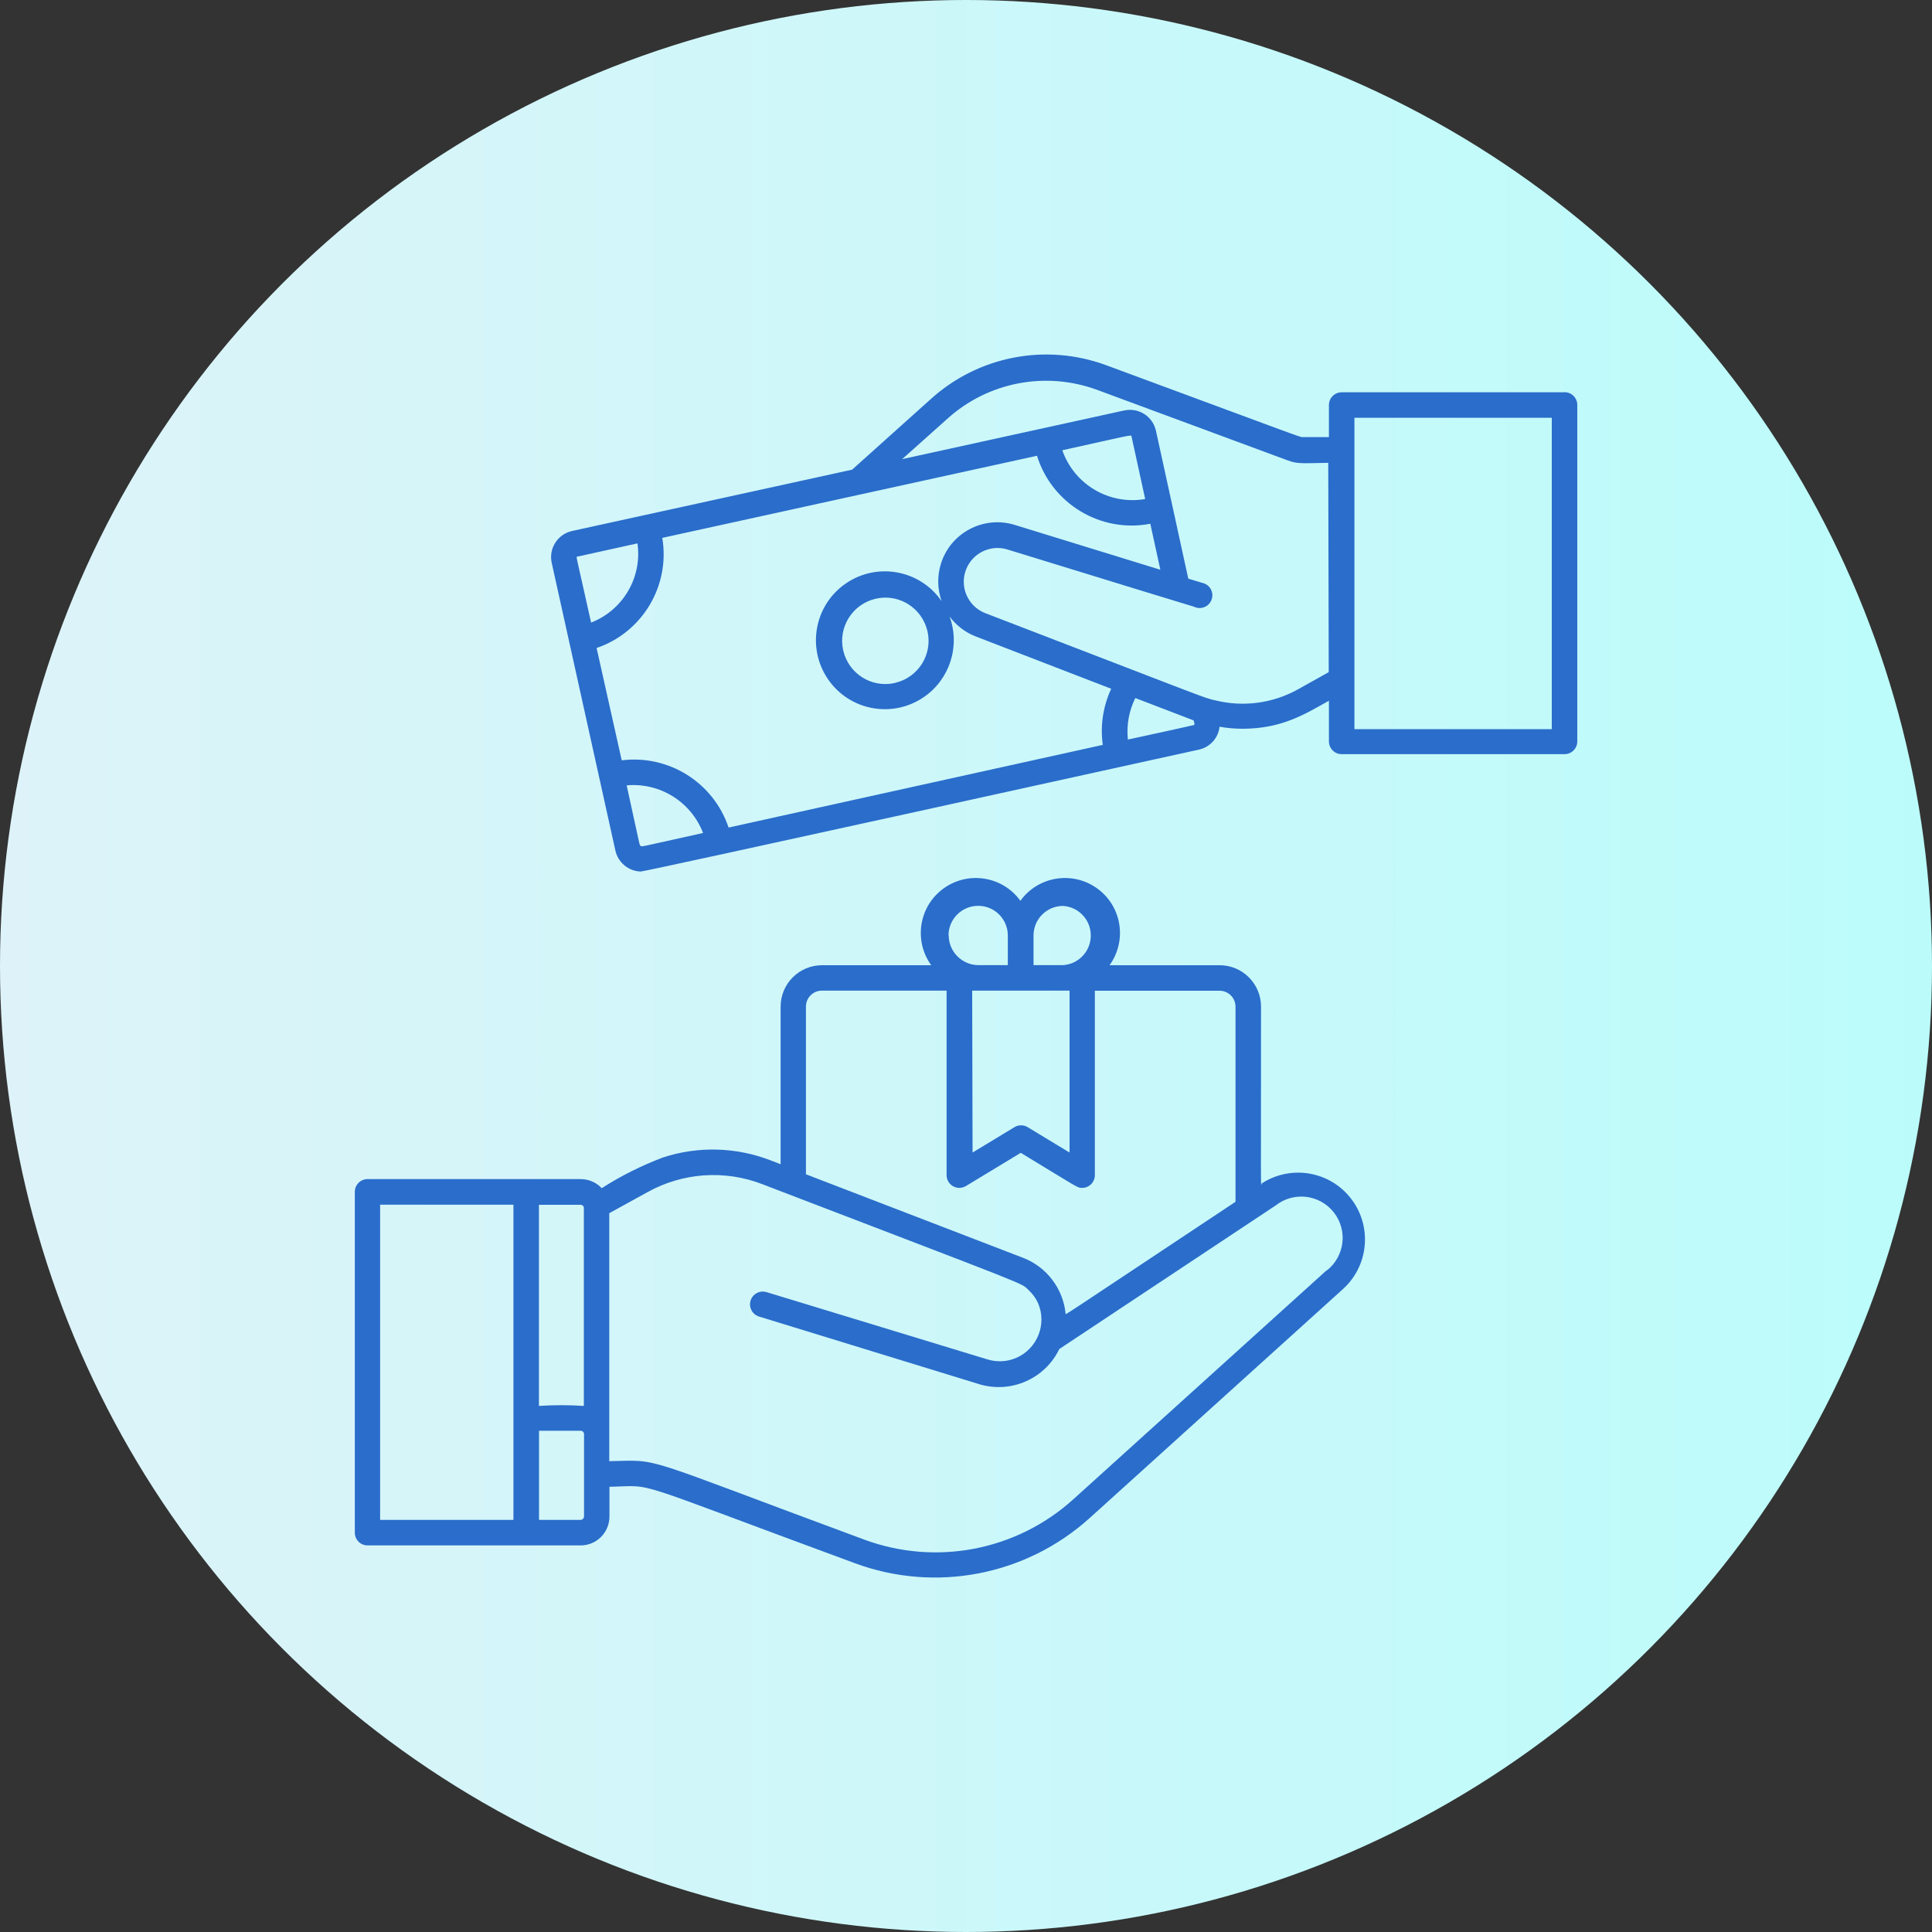 <svg viewBox="0 0 200 200" xmlns:xlink="http://www.w3.org/1999/xlink" xmlns="http://www.w3.org/2000/svg" data-name="Layer 1" id="Layer_1">
  <rect x="0" y="0" width="200" height="200" fill="#333333" stroke="none"/>
  <defs>
    <style>
      .cls-1 {
        fill: url(#linear-gradient);
      }

      .cls-2 {
        fill: #2a6dcb;
      }
    </style>
    <linearGradient gradientUnits="userSpaceOnUse" y2="100" x2="200" y1="100" x1="0" id="linear-gradient">
      <stop stop-color="#ddf3f9" offset="0"></stop>
      <stop stop-color="#bbfcfa" offset="1"></stop>
    </linearGradient>
  </defs>
  <circle r="100" cy="100" cx="100" class="cls-1"></circle>
  <g data-name="Cash On Delivery" id="Cash_On_Delivery">
    <path d="M130.62,122.59c-.13.08-.08,1.48-.08-18.39,0-2.36-1.92-4.28-4.28-4.28h-11.4c1.84-2.55,1.27-6.11-1.28-7.95-2.55-1.84-6.11-1.27-7.95,1.28-1.84-2.55-5.4-3.12-7.95-1.28-2.55,1.84-3.12,5.4-1.28,7.95h-11.31c-2.36,0-4.28,1.92-4.28,4.28v16.32l-1.04-.4c-3.57-1.38-7.5-1.49-11.14-.3-2.22.84-4.34,1.9-6.34,3.18-.56-.6-1.35-.94-2.18-.94-9.98,0,2.73,0-22.06,0-.73,0-1.32.59-1.32,1.32v35.28c0,.73.59,1.32,1.32,1.32h22.06c1.65,0,2.98-1.34,2.98-2.99v-3.08c4.94-.09,1.23-.99,25.4,7.91,8.35,3.09,17.72,1.28,24.32-4.68l26.25-23.73c2.82-2.59,3-6.96.42-9.78-2.29-2.49-6.03-2.96-8.87-1.12v.09ZM100.63,102.55h10.09v16.76l-4.36-2.64c-.41-.24-.91-.24-1.32,0l-4.36,2.64-.04-16.76ZM110.05,93.78c1.69.11,2.98,1.57,2.86,3.27-.1,1.54-1.33,2.76-2.86,2.86h-3.06v-3.07c0-1.69,1.37-3.06,3.06-3.06ZM98.19,96.84c0-1.7,1.38-3.07,3.07-3.07,1.7,0,3.07,1.38,3.07,3.07v3.07h-3.1c-1.67-.04-3.01-1.4-3.02-3.07h-.03ZM83.43,104.2c0-.91.74-1.65,1.65-1.65h12.91v19.09c0,.73.58,1.32,1.31,1.33.24,0,.48-.07.69-.19l5.68-3.44c6.1,3.7,5.84,3.63,6.35,3.63.73,0,1.32-.59,1.32-1.32v-19.09h12.91c.91,0,1.65.74,1.65,1.65h0v20.2c-19.08,12.66-17.52,11.69-17.59,11.56-.27-2.6-1.97-4.82-4.4-5.76l-22.48-8.65v-17.35ZM60.44,125.09v20.45c-1.55-.1-3.1-.1-4.65,0v-20.82h4.3c.19,0,.35.14.36.33,0,.01,0,.03,0,.04ZM39.35,124.71h13.8v32.63h-13.8v-32.63ZM60.1,157.34h-4.3v-9.23h4.3c.2,0,.36.16.36.36v8.49c0,.2-.15.37-.36.38,0,0,0,0,0,0ZM137.3,131.53l-26.25,23.73c-5.88,5.28-14.2,6.86-21.61,4.11-23.88-8.83-20.84-8.21-26.37-8.11v-25.67l3.96-2.18c3.64-2.02,7.98-2.33,11.87-.83,28.41,10.9,26.76,10.18,27.59,10.98.4.37.73.82.96,1.32.95,2.18-.05,4.72-2.23,5.68-.96.42-2.05.47-3.05.15l-22.82-6.95c-.7-.21-1.44.18-1.65.88-.21.7.18,1.44.88,1.65l22.79,7c3.28.99,6.8-.55,8.29-3.64l22.41-14.87c1.86-1.46,4.55-1.13,6.01.73s1.13,4.55-.73,6.01h-.05Z" class="cls-2"></path>
    <path d="M161.96,40.61h-23.07c-.73,0-1.32.59-1.32,1.32v3.32h-2.64c-.42,0,.8.4-20.41-7.44-6.26-2.32-13.29-.95-18.22,3.55l-8.09,7.26-29,6.35c-1.48.33-2.42,1.8-2.1,3.28l6.59,29.78c.27,1.25,1.36,2.16,2.64,2.19.49,0,57.64-12.59,57.77-12.62,1.15-.25,2.01-1.2,2.14-2.37.78.14,1.58.21,2.37.21,4.11,0,6.5-1.54,8.95-2.9v4.21c0,.73.59,1.32,1.32,1.32h23.07c.73,0,1.32-.59,1.32-1.32v-34.83c0-.73-.59-1.32-1.32-1.32ZM117.13,45.16l1.42,6.5c-3.71.64-7.34-1.49-8.58-5.05,7.05-1.56,7.16-1.63,7.16-1.45ZM65.99,56.25c.5,3.52-1.49,6.91-4.8,8.2-1.44-6.49-1.54-6.7-1.48-6.83h0s.04,0,.07,0l6.21-1.37ZM64.87,81.3c3.44-.31,6.67,1.7,7.91,4.93-6.87,1.52-6.34,1.45-6.47,1.32s.04.5-1.44-6.26h0ZM75.42,85.66c-1.56-4.65-6.19-7.56-11.06-6.95l-2.6-11.63c4.75-1.62,7.63-6.45,6.8-11.4l38.79-8.5c1.55,4.99,6.6,8.02,11.73,7.04l1.04,4.76-15.1-4.65c-3.23-.98-6.65.84-7.63,4.07-.38,1.26-.35,2.6.09,3.84-2.23-3.25-6.67-4.07-9.92-1.84-3.25,2.23-4.07,6.67-1.84,9.92,2.23,3.25,6.67,4.07,9.92,1.84,2.69-1.85,3.78-5.28,2.66-8.34.69.93,1.63,1.65,2.72,2.07l14.01,5.41c-.84,1.81-1.15,3.83-.87,5.81l-38.75,8.56ZM92.65,70.7c-2.41.55-4.8-.95-5.36-3.36-.55-2.41.95-4.8,3.36-5.36s4.8.95,5.36,3.36c0,.03.01.05.02.08.5,2.38-1,4.73-3.38,5.27ZM123.57,75.07c-.13,0,.09,0-6.82,1.49,0-.03,0-.06,0-.09-.14-1.45.13-2.91.78-4.21l6.04,2.32.08.34c.01.06-.02.12-.08.15ZM137.55,69.58l-3.2,1.79c-2.6,1.44-5.65,1.85-8.54,1.13-1.13-.22-1.41-.42-23.85-9.04-1.79-.72-2.66-2.75-1.94-4.54.67-1.67,2.51-2.56,4.23-2.05,25.68,7.91,18.07,5.51,19.51,6,.69.24,1.44-.13,1.67-.82.24-.69-.13-1.44-.82-1.67-.03,0-.05-.02-.08-.02l-1.52-.46c-5.43-24.84-2.37-10.86-3.35-15.31-.32-1.48-1.78-2.42-3.26-2.1,0,0-.02,0-.02,0l-22.99,5.04,4.67-4.17c4.2-3.81,10.17-4.96,15.49-3.01l19.78,7.32c1.02.38,1.57.28,4.17.24l.05,21.67ZM160.64,75.48h-20.43v-32.23h20.43v32.23Z" class="cls-2"></path>
  </g>
</svg>